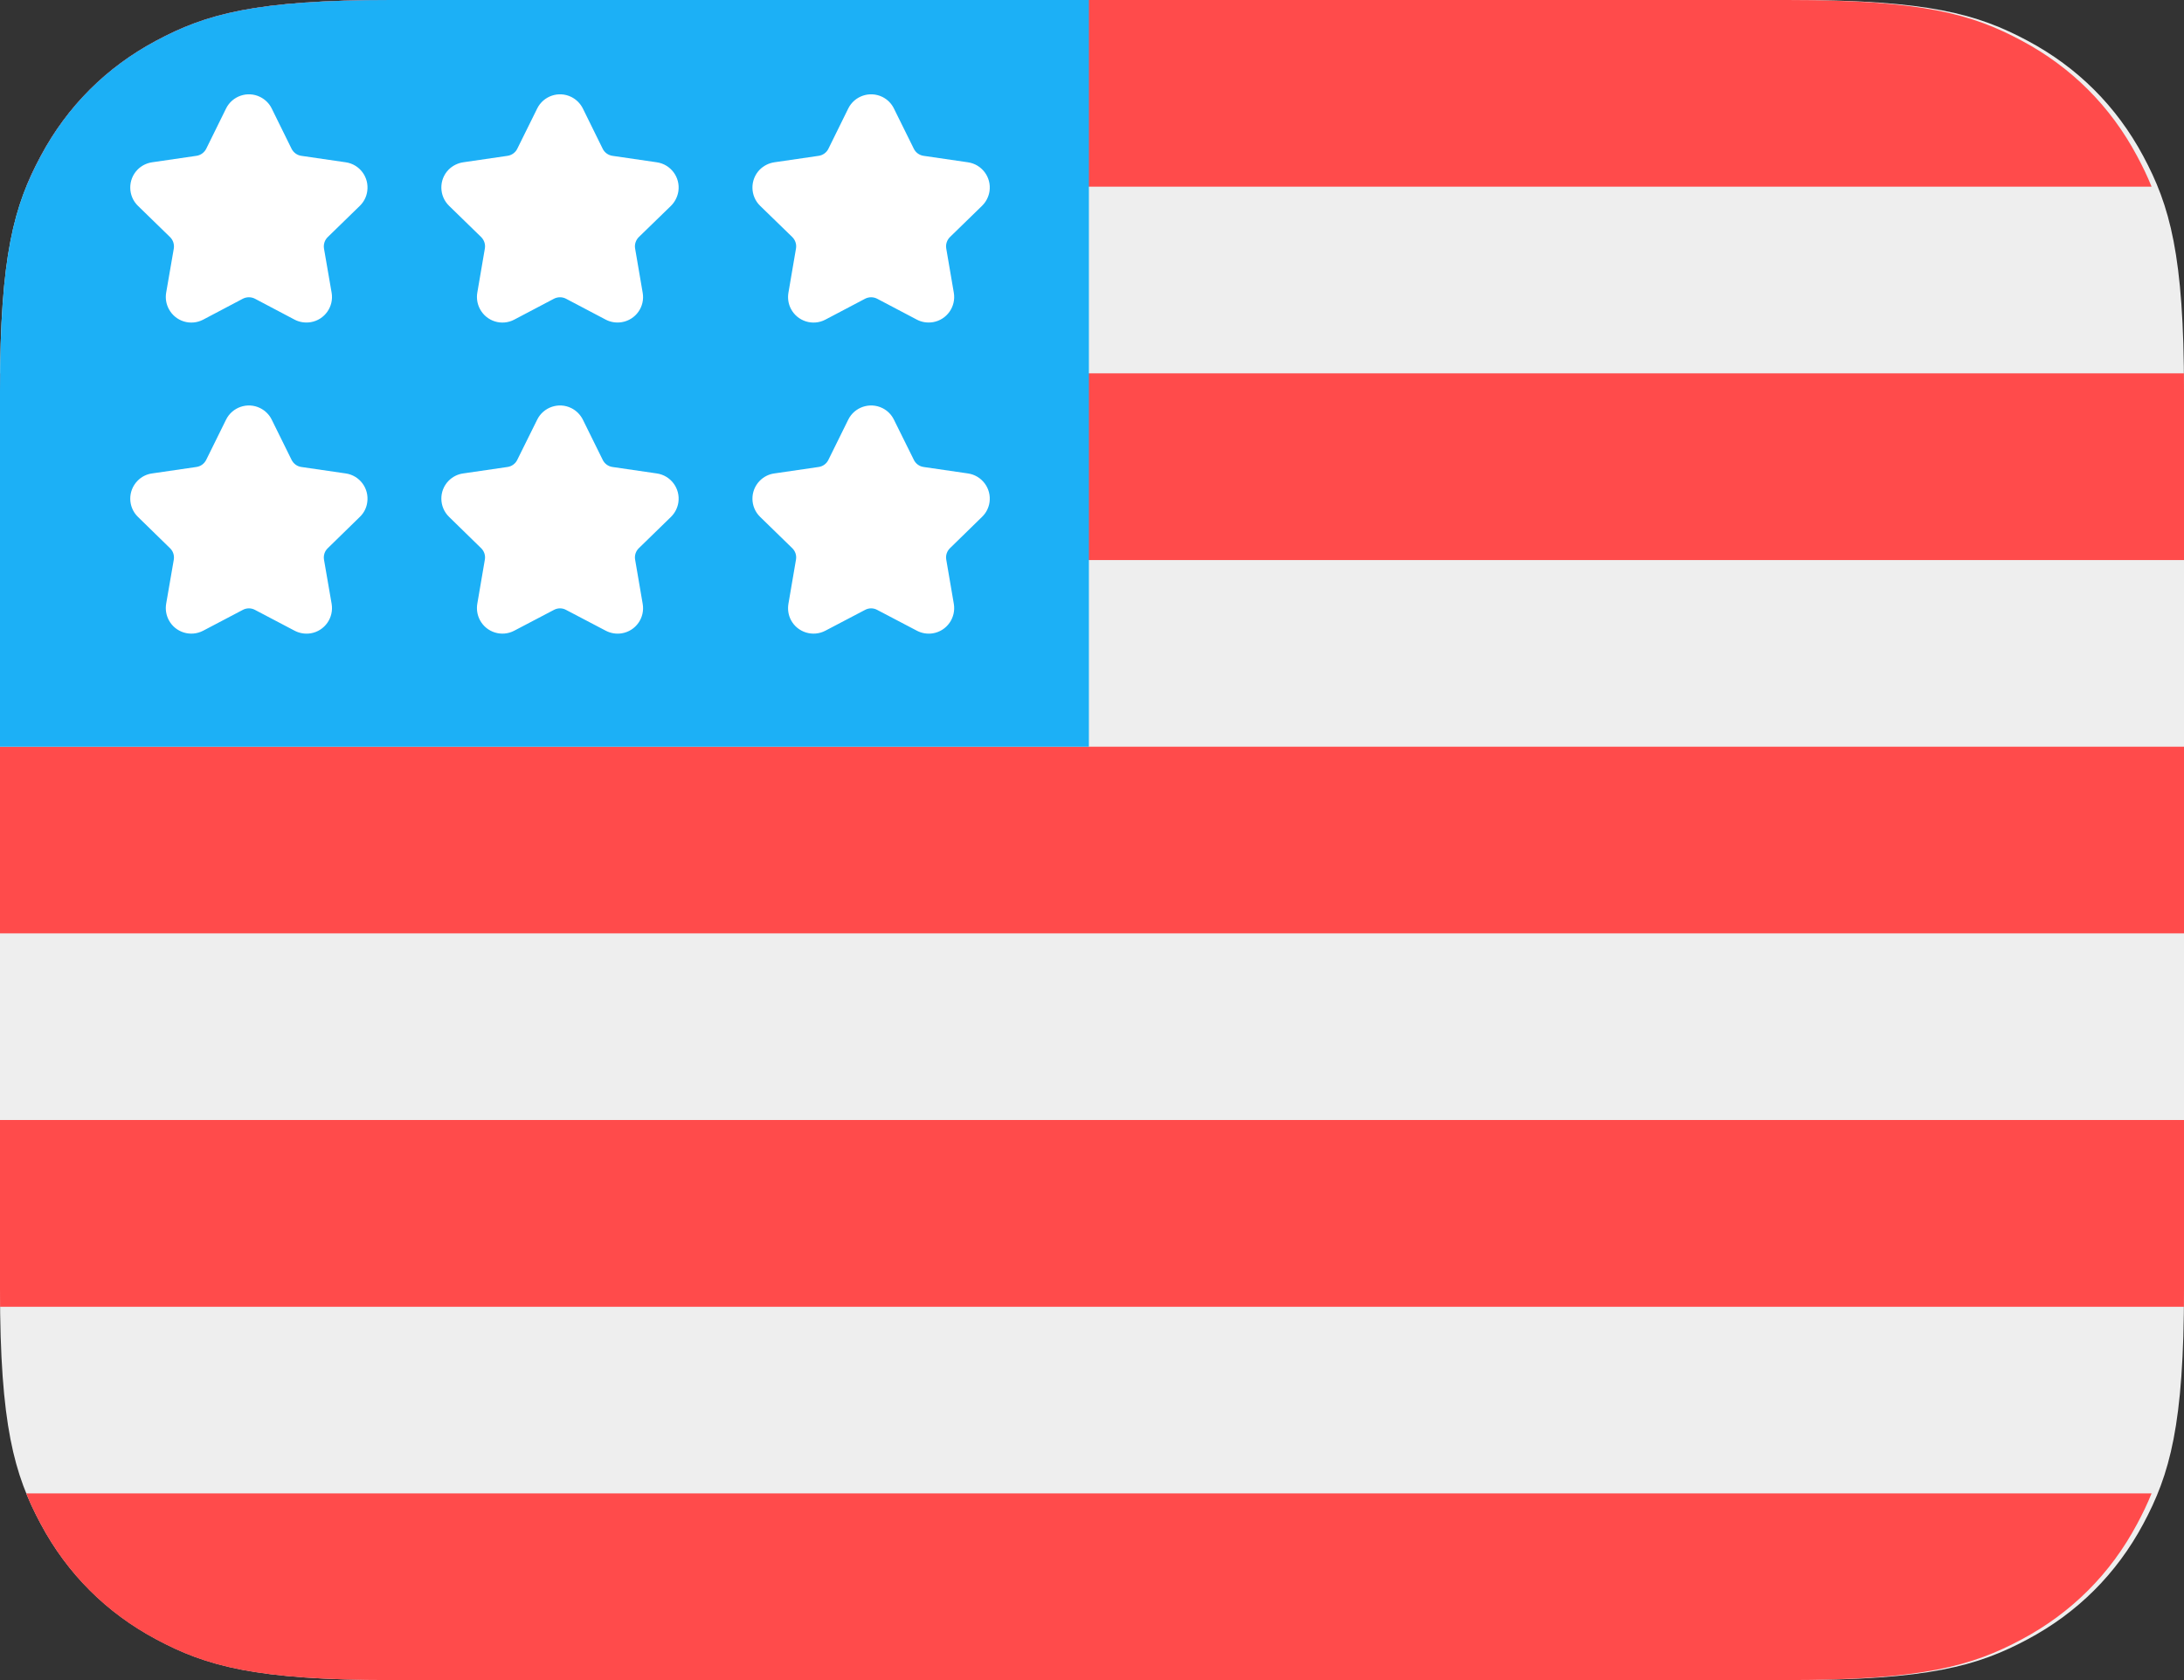<?xml version="1.0" encoding="UTF-8"?>
<svg width="26px" height="20px" viewBox="0 0 26 20" version="1.1" xmlns="http://www.w3.org/2000/svg" xmlns:xlink="http://www.w3.org/1999/xlink">
    <rect x="0" y="0" width="26" height="20" fill="#333333" stroke="none"/>
    <!-- Generator: Sketch 57.1 (83088) - https://sketch.com -->
    <title>flag_en</title>
    <desc>Created with Sketch.</desc>
    <g id="Page-1" stroke="none" stroke-width="1" fill="none" fill-rule="evenodd">
        <g id="Artboard-Copy" transform="translate(-24, -204)" fill-rule="nonzero">
            <g id="en" transform="translate(24, 204)">
                <path d="M4.666,0 L21.334,0 C22.956,0 23.545,0.168 24.138,0.485 C24.731,0.801 25.197,1.265 25.514,1.857 C25.831,2.448 26,3.035 26,4.653 L26,15.347 C26,16.965 25.831,17.552 25.514,18.143 C25.197,18.735 24.731,19.199 24.138,19.515 C23.545,19.832 22.956,20 21.334,20 L4.666,20 C3.044,20 2.455,19.832 1.862,19.515 C1.269,19.199 0.803,18.735 0.486,18.143 C0.169,17.552 0,16.965 0,15.347 L0,4.653 C0,3.035 0.169,2.448 0.486,1.857 C0.803,1.265 1.269,0.801 1.862,0.485 C2.455,0.168 3.044,0 4.666,0 Z" id="Rectangle-3" fill="#EEEEEE"></path>
                <path d="M4.653,0 L21.273,0 C22.891,0 23.478,0.168 24.069,0.485 C24.661,0.801 25.125,1.265 25.441,1.857 C25.505,1.976 25.563,2.095 25.614,2.222 L0.312,2.222 C0.363,2.095 0.421,1.976 0.485,1.857 C0.801,1.265 1.265,0.801 1.857,0.485 C2.448,0.168 3.035,0 4.653,0 Z" id="Path" fill="#FF4B4B"></path>
                <path d="M25.999,4.444 C26,4.512 26,4.581 26,4.653 L26,6.667 L0,6.667 L0,4.653 C0,4.581 0,4.512 0.001,4.444 L25.999,4.444 Z" id="Path" fill="#FF4B4B"></path>
                <polygon id="Path" fill="#FF4B4B" points="26 8.889 26 11.111 8.95015691e-16 11.111 0 8.889"></polygon>
                <path d="M26,15.347 C26,15.419 26,15.488 25.999,15.556 L0.001,15.556 C0,15.488 0,15.419 0,15.347 L0,13.333 L26,13.333 L26,15.347 Z" id="Path" fill="#FF4B4B"></path>
                <path d="M25.614,17.778 C25.563,17.905 25.505,18.024 25.441,18.143 C25.125,18.735 24.661,19.199 24.069,19.515 C23.478,19.832 22.891,20 21.273,20 L4.653,20 C3.035,20 2.448,19.832 1.857,19.515 C1.265,19.199 0.801,18.735 0.485,18.143 C0.421,18.024 0.363,17.905 0.312,17.778 L25.614,17.778 Z" id="Path" fill="#FF4B4B"></path>
                <path d="M4.653,0 L12.963,0 L12.963,8.889 L0,8.889 L0,4.653 C0,3.035 0.168,2.448 0.485,1.857 C0.801,1.265 1.265,0.801 1.857,0.485 C2.448,0.168 3.035,0 4.653,0 Z" id="Path" fill="#1CB0F6"></path>
                <path d="M10.299,3.556 L9.826,3.805 C9.678,3.883 9.494,3.826 9.416,3.677 C9.385,3.618 9.375,3.551 9.386,3.485 L9.476,2.959 C9.485,2.909 9.468,2.858 9.432,2.822 L9.049,2.45 C8.929,2.333 8.927,2.14 9.044,2.02 C9.091,1.973 9.152,1.942 9.218,1.932 L9.746,1.855 C9.796,1.848 9.84,1.816 9.862,1.771 L10.098,1.292 C10.172,1.142 10.354,1.08 10.505,1.154 C10.565,1.184 10.613,1.232 10.642,1.292 L10.879,1.771 C10.901,1.816 10.945,1.848 10.995,1.855 L11.523,1.932 C11.689,1.956 11.804,2.11 11.78,2.276 C11.77,2.342 11.739,2.403 11.691,2.45 L11.309,2.822 C11.273,2.858 11.256,2.909 11.265,2.959 L11.355,3.485 C11.383,3.65 11.272,3.807 11.107,3.835 C11.041,3.846 10.974,3.836 10.915,3.805 L10.442,3.556 C10.397,3.533 10.344,3.533 10.299,3.556 Z" id="Star-Copy" fill="#FFFFFF"></path>
                <path d="M10.299,7.26 L9.826,7.508 C9.678,7.586 9.494,7.529 9.416,7.381 C9.385,7.322 9.375,7.254 9.386,7.188 L9.476,6.662 C9.485,6.612 9.468,6.561 9.432,6.526 L9.049,6.153 C8.929,6.036 8.927,5.844 9.044,5.724 C9.091,5.676 9.152,5.645 9.218,5.636 L9.746,5.559 C9.796,5.552 9.84,5.52 9.862,5.474 L10.098,4.996 C10.172,4.846 10.354,4.784 10.505,4.858 C10.565,4.888 10.613,4.936 10.642,4.996 L10.879,5.474 C10.901,5.52 10.945,5.552 10.995,5.559 L11.523,5.636 C11.689,5.66 11.804,5.814 11.78,5.98 C11.77,6.046 11.739,6.107 11.691,6.153 L11.309,6.526 C11.273,6.561 11.256,6.612 11.265,6.662 L11.355,7.188 C11.383,7.354 11.272,7.511 11.107,7.539 C11.041,7.55 10.974,7.539 10.915,7.508 L10.442,7.26 C10.397,7.236 10.344,7.236 10.299,7.26 Z" id="Star-Copy-4" fill="#FFFFFF"></path>
                <path d="M6.595,3.556 L6.122,3.805 C5.974,3.883 5.791,3.826 5.713,3.677 C5.682,3.618 5.671,3.551 5.682,3.485 L5.772,2.959 C5.781,2.909 5.764,2.858 5.728,2.822 L5.346,2.45 C5.226,2.333 5.223,2.14 5.34,2.02 C5.387,1.973 5.448,1.942 5.514,1.932 L6.042,1.855 C6.092,1.848 6.136,1.816 6.158,1.771 L6.395,1.292 C6.469,1.142 6.651,1.08 6.801,1.154 C6.861,1.184 6.909,1.232 6.939,1.292 L7.175,1.771 C7.197,1.816 7.241,1.848 7.291,1.855 L7.819,1.932 C7.985,1.956 8.1,2.11 8.076,2.276 C8.066,2.342 8.035,2.403 7.988,2.45 L7.605,2.822 C7.569,2.858 7.552,2.909 7.561,2.959 L7.651,3.485 C7.68,3.65 7.569,3.807 7.403,3.835 C7.338,3.846 7.27,3.836 7.211,3.805 L6.738,3.556 C6.694,3.533 6.64,3.533 6.595,3.556 Z" id="Star-Copy-2" fill="#FFFFFF"></path>
                <path d="M6.595,7.26 L6.122,7.508 C5.974,7.586 5.791,7.529 5.713,7.381 C5.682,7.322 5.671,7.254 5.682,7.188 L5.772,6.662 C5.781,6.612 5.764,6.561 5.728,6.526 L5.346,6.153 C5.226,6.036 5.223,5.844 5.34,5.724 C5.387,5.676 5.448,5.645 5.514,5.636 L6.042,5.559 C6.092,5.552 6.136,5.52 6.158,5.474 L6.395,4.996 C6.469,4.846 6.651,4.784 6.801,4.858 C6.861,4.888 6.909,4.936 6.939,4.996 L7.175,5.474 C7.197,5.52 7.241,5.552 7.291,5.559 L7.819,5.636 C7.985,5.66 8.1,5.814 8.076,5.98 C8.066,6.046 8.035,6.107 7.988,6.153 L7.605,6.526 C7.569,6.561 7.552,6.612 7.561,6.662 L7.651,7.188 C7.68,7.354 7.569,7.511 7.403,7.539 C7.338,7.55 7.27,7.539 7.211,7.508 L6.738,7.26 C6.694,7.236 6.64,7.236 6.595,7.26 Z" id="Star-Copy-5" fill="#FFFFFF"></path>
                <path d="M2.891,3.556 L2.419,3.805 C2.27,3.883 2.087,3.826 2.009,3.677 C1.978,3.618 1.967,3.551 1.978,3.485 L2.069,2.959 C2.077,2.909 2.061,2.858 2.024,2.822 L1.642,2.45 C1.522,2.333 1.52,2.14 1.637,2.02 C1.683,1.973 1.744,1.942 1.81,1.932 L2.338,1.855 C2.389,1.848 2.432,1.816 2.455,1.771 L2.691,1.292 C2.765,1.142 2.947,1.08 3.097,1.154 C3.157,1.184 3.206,1.232 3.235,1.292 L3.471,1.771 C3.494,1.816 3.537,1.848 3.587,1.855 L4.116,1.932 C4.282,1.956 4.396,2.11 4.372,2.276 C4.363,2.342 4.332,2.403 4.284,2.45 L3.902,2.822 C3.865,2.858 3.849,2.909 3.857,2.959 L3.948,3.485 C3.976,3.65 3.865,3.807 3.7,3.835 C3.634,3.846 3.566,3.836 3.507,3.805 L3.035,3.556 C2.99,3.533 2.936,3.533 2.891,3.556 Z" id="Star-Copy-3" fill="#FFFFFF"></path>
                <path d="M2.891,7.26 L2.419,7.508 C2.27,7.586 2.087,7.529 2.009,7.381 C1.978,7.322 1.967,7.254 1.978,7.188 L2.069,6.662 C2.077,6.612 2.061,6.561 2.024,6.526 L1.642,6.153 C1.522,6.036 1.52,5.844 1.637,5.724 C1.683,5.676 1.744,5.645 1.81,5.636 L2.338,5.559 C2.389,5.552 2.432,5.52 2.455,5.474 L2.691,4.996 C2.765,4.846 2.947,4.784 3.097,4.858 C3.157,4.888 3.206,4.936 3.235,4.996 L3.471,5.474 C3.494,5.52 3.537,5.552 3.587,5.559 L4.116,5.636 C4.282,5.66 4.396,5.814 4.372,5.98 C4.363,6.046 4.332,6.107 4.284,6.153 L3.902,6.526 C3.865,6.561 3.849,6.612 3.857,6.662 L3.948,7.188 C3.976,7.354 3.865,7.511 3.7,7.539 C3.634,7.55 3.566,7.539 3.507,7.508 L3.035,7.26 C2.99,7.236 2.936,7.236 2.891,7.26 Z" id="Star-Copy-6" fill="#FFFFFF"></path>
            </g>
        </g>
    </g>
</svg>